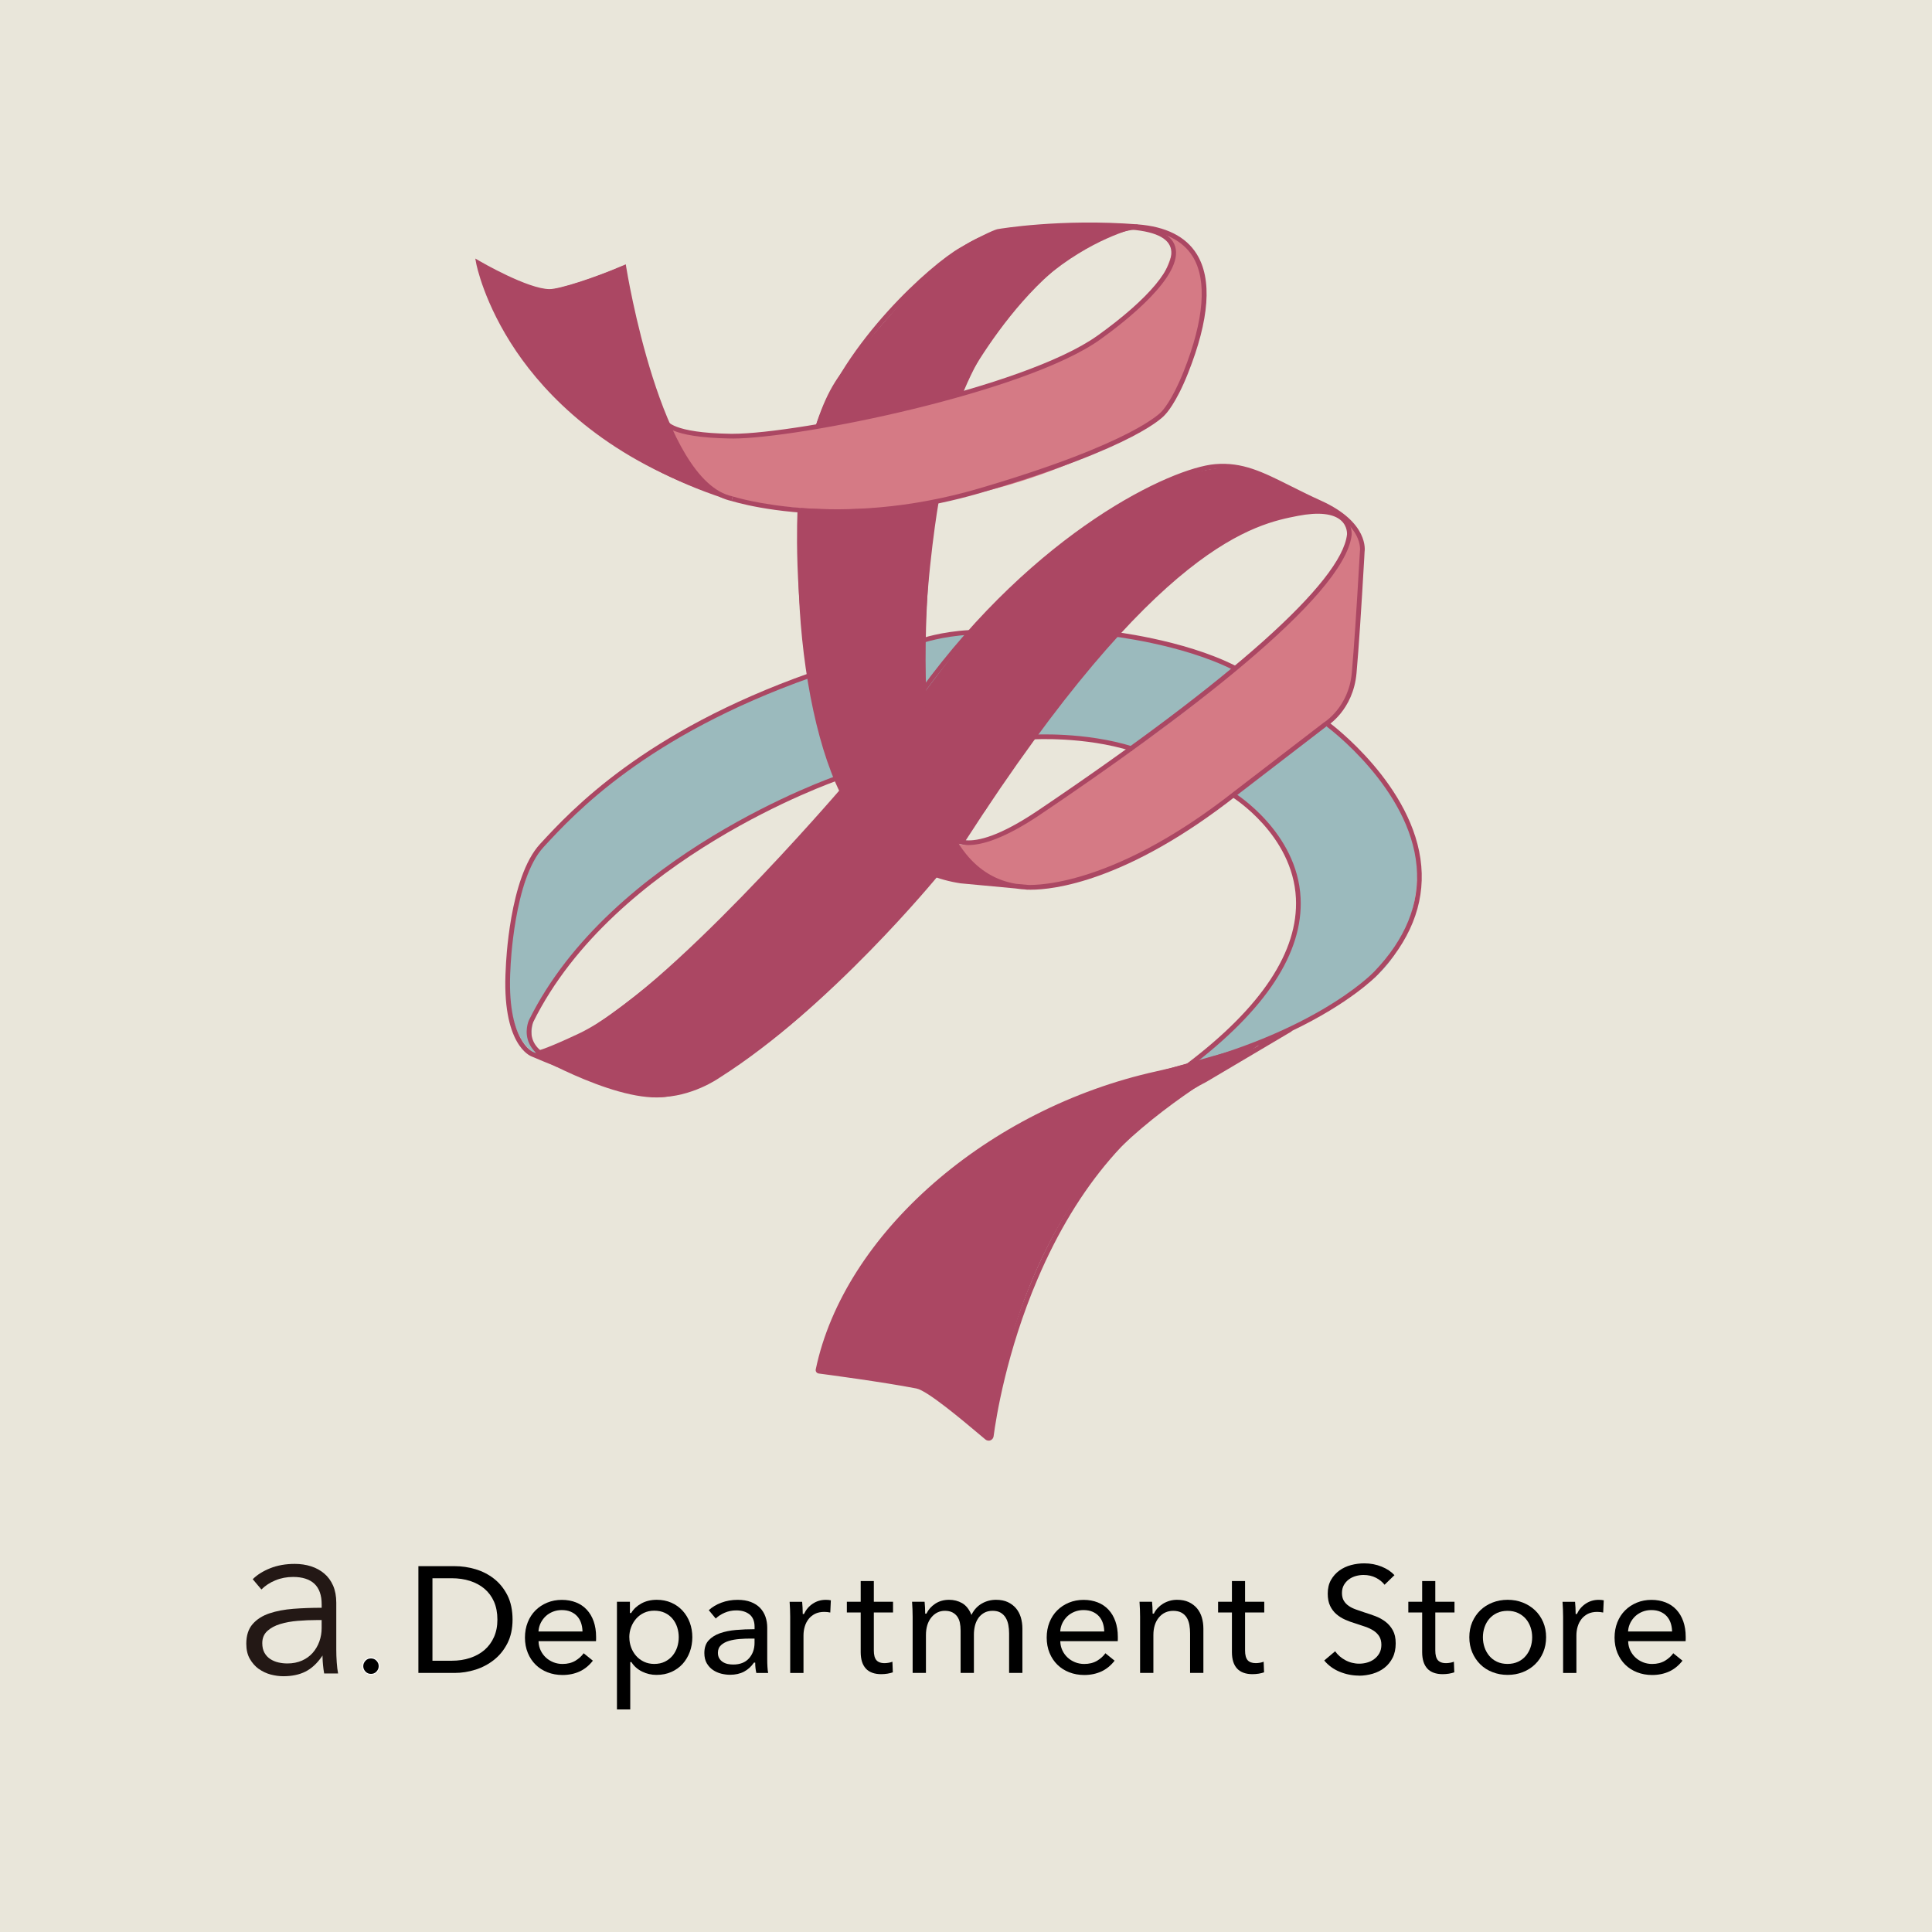 <svg viewBox="0 0 605.89 605.89" xmlns="http://www.w3.org/2000/svg" data-name="レイヤー 2" id="_レイヤー_2">
  <defs>
    <style>
      .cls-1 {
        fill: #ab4763;
      }

      .cls-2 {
        fill: #e9e6da;
      }

      .cls-3 {
        fill: #231815;
      }

      .cls-4 {
        fill: #fff;
      }

      .cls-5 {
        fill: #9bbabd;
      }

      .cls-6 {
        fill: #d57a85;
      }
    </style>
  </defs>
  <g data-name="レイヤー 2" id="_レイヤー_2-2">
    <g>
      <rect height="605.89" width="605.89" class="cls-2"></rect>
      <g>
        <g>
          <path d="M81.15,523.37c1.11.81,2.37,1.4,3.72,1.77,1.36.35,2.7.54,3.97.54,2.71,0,5.06-.49,6.98-1.47,1.87-.95,3.56-2.5,5.05-4.62l.28-.41v.5c.02.8.06,1.63.15,2.49.09.94.21,1.83.36,2.65h4.37c-.19-.94-.33-2.12-.43-3.51-.1-1.39-.14-2.74-.14-4.01v-14.68c0-2.04-.34-3.84-1-5.37-.67-1.52-1.61-2.8-2.79-3.79-1.18-1-2.58-1.76-4.15-2.26-1.57-.5-3.29-.75-5.08-.75-2.85,0-5.44.46-7.7,1.36-2.25.9-4.1,2.06-5.48,3.44l2.72,3.22c1.2-1.19,2.66-2.16,4.37-2.86,1.71-.71,3.59-1.07,5.58-1.07,2.9,0,5.14.72,6.66,2.13,1.52,1.42,2.29,3.6,2.29,6.47v1.07h-.16c-2.95,0-5.87.11-8.69.32-2.83.22-5.37.7-7.56,1.44-2.18.74-3.96,1.87-5.26,3.38-1.31,1.5-1.97,3.57-1.97,6.14,0,1.86.37,3.46,1.11,4.74.74,1.29,1.68,2.35,2.79,3.16ZM83.83,511.49c1.05-.95,2.41-1.69,4.05-2.18,1.64-.5,3.5-.84,5.51-1,2-.17,4.04-.25,6.05-.25h1.43v2.5c0,1.47-.24,2.89-.72,4.23-.48,1.33-1.18,2.53-2.08,3.55-.91,1.03-2.04,1.85-3.36,2.43-1.33.59-2.87.9-4.59.9-.96,0-1.91-.11-2.83-.32-.92-.21-1.77-.57-2.54-1.07-.76-.5-1.37-1.16-1.82-1.97-.45-.81-.68-1.82-.68-3.01,0-1.57.53-2.85,1.58-3.8Z" class="cls-3"></path>
          <g>
            <path d="M118.92,522.52c0,.67-.24,1.26-.72,1.79-.48.53-1.1.79-1.86.79s-1.38-.26-1.86-.79c-.48-.53-.72-1.12-.72-1.79s.24-1.26.72-1.79c.48-.53,1.1-.79,1.86-.79s1.39.26,1.86.79c.48.53.72,1.12.72,1.79Z"></path>
            <path d="M116.34,525.25c-.81,0-1.47-.28-1.98-.84-.5-.55-.76-1.19-.76-1.9s.25-1.34.76-1.9c.51-.56,1.17-.84,1.98-.84s1.48.28,1.98.84c.5.55.76,1.19.76,1.9s-.25,1.35-.76,1.9c-.5.56-1.17.84-1.98.84ZM116.34,520.1c-.72,0-1.29.24-1.74.74-.45.5-.68,1.05-.68,1.68s.23,1.19.68,1.68c.45.49,1.02.74,1.74.74s1.3-.25,1.74-.74c.45-.49.68-1.06.68-1.68s-.22-1.18-.68-1.68c-.44-.49-1.03-.74-1.74-.74Z" class="cls-4"></path>
          </g>
          <path d="M149.1,523.63c2.13-.68,4.09-1.71,5.82-3.08,1.73-1.36,3.14-3.11,4.21-5.2,1.06-2.08,1.61-4.59,1.61-7.45s-.54-5.51-1.61-7.61c-1.07-2.1-2.48-3.85-4.21-5.2-1.73-1.35-3.69-2.35-5.82-2.98-2.13-.63-4.31-.95-6.45-.95h-11.44v33.48h11.44c2.14,0,4.31-.34,6.45-1.02ZM135.62,520.81v-25.86h6.08c2.03,0,3.95.28,5.71.84,1.74.56,3.27,1.39,4.54,2.47,1.27,1.08,2.28,2.44,2.98,4.04.7,1.61,1.06,3.5,1.06,5.61s-.36,3.85-1.06,5.46c-.71,1.6-1.71,2.97-2.98,4.07-1.26,1.09-2.79,1.93-4.54,2.51-1.75.58-3.66.87-5.71.87h-6.08Z"></path>
          <path d="M186.94,514.07v-.76c0-1.78-.26-3.41-.76-4.84-.5-1.42-1.22-2.65-2.15-3.64-.91-1-2.05-1.77-3.38-2.3-1.33-.53-2.83-.8-4.46-.8s-3.17.29-4.58.87c-1.41.58-2.65,1.4-3.68,2.43-1.03,1.02-1.85,2.28-2.43,3.74-.58,1.46-.87,3.06-.87,4.79s.3,3.37.9,4.81c.59,1.44,1.42,2.68,2.45,3.69,1.03,1.02,2.28,1.82,3.72,2.38,1.44.56,3.02.85,4.71.85,1.97,0,3.79-.38,5.4-1.12,1.56-.73,2.95-1.86,4.12-3.37l-2.89-2.33c-.64.91-1.51,1.69-2.58,2.34-1.14.68-2.5,1.02-4.05,1.02-1,0-1.96-.18-2.85-.53-.89-.36-1.69-.85-2.37-1.48-.68-.63-1.23-1.38-1.63-2.23-.41-.86-.63-1.78-.66-2.74v-.17s18.01,0,18.01,0c.02-.22.03-.41.03-.6ZM168.88,511.65v-.17c.08-.9.31-1.77.72-2.57.41-.79.93-1.49,1.56-2.08.63-.58,1.39-1.05,2.24-1.39.86-.34,1.78-.51,2.76-.51,1.07,0,2.02.17,2.81.51.8.34,1.48.81,2.02,1.4.54.59.95,1.29,1.22,2.08.28.8.43,1.66.46,2.55v.17s-13.8,0-13.8,0Z"></path>
          <path d="M198.07,521.33c.8,1.24,1.92,2.22,3.32,2.9,1.4.69,2.91,1.03,4.5,1.03,1.72,0,3.28-.31,4.65-.92,1.37-.61,2.56-1.46,3.52-2.51.96-1.06,1.72-2.33,2.26-3.77.53-1.44.8-3,.8-4.62s-.27-3.17-.8-4.6c-.53-1.42-1.3-2.68-2.28-3.74-.98-1.06-2.17-1.9-3.52-2.49-1.36-.59-2.88-.9-4.53-.9-1.84,0-3.47.39-4.85,1.15-1.38.76-2.44,1.74-3.15,2.92l-.05.08h-.39v-3.53h-4.07v33.77h4.17v-14.85h.39l.05.07ZM197.35,513.49c0-1.1.19-2.17.56-3.16.37-1,.9-1.89,1.58-2.68.68-.77,1.51-1.4,2.47-1.85.96-.45,2.03-.68,3.2-.68,1.26,0,2.38.23,3.34.68.95.45,1.77,1.08,2.42,1.86.65.78,1.14,1.68,1.46,2.68.32,1,.48,2.05.48,3.1s-.16,2.11-.48,3.11c-.33,1-.82,1.9-1.46,2.68-.65.78-1.46,1.41-2.41,1.88-.95.47-2.08.71-3.34.71-1.16,0-2.24-.23-3.2-.68-.96-.46-1.79-1.07-2.46-1.83-.68-.77-1.21-1.66-1.58-2.65-.37-1-.56-2.06-.56-3.16Z"></path>
          <path d="M237.17,524.65h3.73c-.11-.52-.18-1.16-.22-1.91-.05-.81-.07-1.62-.07-2.42v-9.88c0-1.21-.19-2.37-.56-3.43-.37-1.05-.94-1.98-1.68-2.76-.75-.77-1.72-1.4-2.88-1.85-1.17-.45-2.58-.68-4.17-.68-1.82,0-3.54.3-5.12.9-1.53.57-2.84,1.36-3.92,2.34l2.18,2.62c.75-.72,1.68-1.33,2.76-1.8,1.14-.5,2.38-.75,3.67-.75,1.72,0,3.11.42,4.16,1.25,1.05.84,1.59,2.15,1.59,3.87v.78h-.16c-1.87,0-3.78.08-5.67.24-1.85.16-3.54.5-5.02,1.02-1.46.52-2.66,1.27-3.56,2.25-.89.96-1.34,2.3-1.34,3.97,0,1.27.26,2.35.76,3.21.51.87,1.16,1.57,1.94,2.1.77.52,1.64.91,2.59,1.15.95.23,1.88.35,2.76.35,1.68,0,3.16-.33,4.39-.98,1.23-.65,2.26-1.59,3.07-2.77l.05-.07h.39v.16c0,1.03.12,2.07.35,3.09ZM236.63,515.21c0,1.94-.59,3.57-1.74,4.86-1.15,1.29-2.82,1.94-4.96,1.94-.59,0-1.16-.06-1.7-.17-.57-.12-1.08-.33-1.54-.62-.47-.3-.85-.69-1.12-1.15-.28-.46-.43-1.05-.43-1.75,0-1,.34-1.81,1.01-2.41.65-.59,1.49-1.03,2.47-1.32.98-.29,2.08-.48,3.28-.58,1.22-.1,2.38-.14,3.47-.14h1.26v1.36Z"></path>
          <path d="M253.56,507.76c.54-.68,1.22-1.23,2.03-1.65.81-.4,1.79-.61,2.89-.61.67,0,1.31.07,1.9.2l.18-3.83c-.44-.1-.97-.15-1.6-.15-1.49,0-2.85.4-4.04,1.19-1.2.79-2.12,1.85-2.74,3.16l-.04.09h-.4v-.16c0-.48-.02-1.09-.05-1.83-.03-.7-.07-1.3-.13-1.83h-3.93c.05.69.1,1.49.13,2.37.03,1.05.05,1.79.05,2.34v17.6h4.17v-11.73c0-.97.13-1.91.39-2.79.26-.89.66-1.68,1.2-2.37Z"></path>
          <path d="M271.56,523.31c1.09,1.14,2.7,1.72,4.78,1.72.68,0,1.36-.06,2-.16.61-.11,1.15-.24,1.66-.41l-.13-3.33c-.34.13-.71.24-1.11.31-1.83.34-3.19.04-3.92-.8-.53-.62-.8-1.64-.8-3.04v-11.92h6.02v-3.36h-6.02v-6.49h-4.12v6.49h-4.34v3.36h4.34v12.43c0,2.3.56,4.05,1.65,5.19Z"></path>
          <path d="M306.73,507.55c.48-.7,1.1-1.28,1.84-1.72.76-.44,1.67-.67,2.71-.67s1.86.2,2.52.59,1.19.93,1.59,1.58c.39.65.67,1.41.83,2.25.16.83.24,1.72.24,2.66v12.4h4.17v-13.88c0-1.26-.17-2.44-.49-3.53-.33-1.09-.84-2.05-1.52-2.86-.69-.81-1.55-1.46-2.57-1.94-1.02-.48-2.27-.72-3.7-.72-1.59,0-3.07.39-4.41,1.15-1.34.76-2.39,1.87-3.14,3.3l-.15.3-.13-.31c-.68-1.58-1.63-2.73-2.82-3.41-1.2-.68-2.56-1.03-4.05-1.03-1.68,0-3.15.42-4.38,1.24-1.22.82-2.13,1.84-2.69,3.01l-.04.09h-.4v-.16c0-.47-.02-1.07-.05-1.78-.03-.67-.07-1.26-.13-1.78h-3.93c.05.69.1,1.49.13,2.37.03,1.05.05,1.79.05,2.34v17.6h4.17v-11.87c0-2.29.57-4.14,1.68-5.52,1.13-1.39,2.56-2.09,4.25-2.09.91,0,1.69.16,2.32.47.63.32,1.15.75,1.54,1.29.39.54.68,1.19.84,1.94.16.75.24,1.58.24,2.47v13.3h4.17v-12.06c0-.9.11-1.8.31-2.66.21-.87.55-1.67,1.02-2.37Z"></path>
          <path d="M350.56,514.07v-.76c0-1.78-.26-3.41-.76-4.84-.5-1.42-1.22-2.65-2.15-3.64-.91-1-2.05-1.77-3.38-2.3-1.33-.53-2.83-.8-4.46-.8s-3.17.29-4.58.87c-1.41.58-2.65,1.4-3.68,2.43-1.03,1.02-1.85,2.28-2.43,3.74-.58,1.46-.87,3.06-.87,4.79s.3,3.37.9,4.81c.59,1.44,1.42,2.68,2.45,3.69,1.03,1.02,2.28,1.82,3.72,2.38,1.44.56,3.02.85,4.71.85,1.97,0,3.79-.38,5.4-1.12,1.56-.73,2.95-1.86,4.12-3.37l-2.89-2.33c-.64.91-1.51,1.69-2.58,2.34-1.14.68-2.5,1.02-4.05,1.02-1,0-1.96-.18-2.85-.53-.89-.36-1.69-.85-2.37-1.48-.68-.63-1.23-1.38-1.63-2.23-.41-.86-.63-1.78-.66-2.74v-.17s18.01,0,18.01,0c.02-.22.03-.41.03-.6ZM332.5,511.65v-.17c.08-.9.31-1.77.72-2.57.41-.79.93-1.49,1.56-2.08.63-.58,1.39-1.05,2.24-1.39.86-.34,1.78-.51,2.76-.51,1.07,0,2.02.17,2.81.51.8.34,1.48.81,2.02,1.4.54.59.95,1.29,1.22,2.08.28.8.43,1.66.46,2.55v.17s-13.8,0-13.8,0Z"></path>
          <path d="M367.9,505.17c1.07,0,1.97.2,2.66.59.69.39,1.24.93,1.63,1.58.39.65.66,1.41.81,2.25.14.82.22,1.72.22,2.65v12.4h4.17v-13.88c0-1.26-.17-2.44-.49-3.53-.33-1.09-.84-2.05-1.52-2.86-.68-.8-1.55-1.46-2.57-1.94-1.02-.48-2.27-.72-3.7-.72-.8,0-1.59.11-2.34.33-.74.22-1.44.53-2.06.91-.62.39-1.18.85-1.66,1.36-.47.5-.86,1.06-1.14,1.65l-.04.09h-.4v-.16c0-.47-.02-1.07-.05-1.78-.03-.67-.07-1.26-.13-1.78h-3.93c.05.69.1,1.49.13,2.37.03,1.05.05,1.79.05,2.34v17.6h4.17v-11.87c0-2.29.58-4.15,1.73-5.52,1.15-1.38,2.67-2.08,4.49-2.08Z"></path>
          <path d="M387.99,523.31c1.09,1.14,2.7,1.72,4.78,1.72.68,0,1.36-.06,2-.16.6-.11,1.15-.24,1.65-.41l-.13-3.33c-.34.13-.71.24-1.11.31-.49.09-.95.13-1.36.13-1.16,0-2.02-.31-2.56-.93-.53-.62-.8-1.64-.8-3.04v-11.92h6.02v-3.36h-6.02v-6.49h-4.12v6.49h-4.34v3.36h4.34v12.43c0,2.3.56,4.05,1.65,5.19Z"></path>
          <path d="M426.16,525.51c1.46,0,2.92-.21,4.33-.62,1.39-.41,2.63-1.03,3.69-1.86,1.06-.83,1.92-1.89,2.56-3.15.64-1.26.96-2.77.96-4.49s-.3-3.03-.89-4.1c-.59-1.07-1.36-1.98-2.29-2.69-.94-.72-2-1.31-3.16-1.75-1.18-.44-2.34-.84-3.48-1.19-.94-.31-1.85-.63-2.7-.93-.85-.31-1.61-.68-2.23-1.12-.64-.44-1.15-.99-1.53-1.63-.38-.64-.57-1.45-.57-2.4s.21-1.83.62-2.54c.41-.7.95-1.3,1.6-1.77.64-.47,1.37-.81,2.18-1.03.79-.21,1.58-.32,2.35-.32,1.45,0,2.78.3,3.94.9,1.1.57,2,1.3,2.67,2.17l3.1-3.01c-1.01-1.1-2.36-2-3.99-2.66-1.69-.69-3.53-1.04-5.48-1.04-1.37,0-2.77.18-4.14.54-1.36.36-2.59.94-3.67,1.72-1.08.79-1.96,1.78-2.63,2.96-.67,1.18-1.01,2.62-1.01,4.27,0,1.53.25,2.83.75,3.85.49,1.02,1.15,1.9,1.97,2.6.81.7,1.75,1.29,2.78,1.74,1.04.46,2.11.85,3.18,1.16,1.15.37,2.16.71,3.09,1.03.97.33,1.84.75,2.59,1.23.75.49,1.35,1.09,1.79,1.79.44.71.67,1.6.67,2.64s-.22,1.94-.64,2.68c-.42.73-.97,1.35-1.64,1.84-.66.49-1.41.85-2.22,1.07-.81.23-1.63.34-2.43.34-1.58,0-3.07-.38-4.42-1.12-1.3-.71-2.36-1.64-3.15-2.77l-3.42,2.89c1.27,1.54,2.88,2.72,4.78,3.51,1.97.82,4.02,1.23,6.12,1.23Z"></path>
          <path d="M447.64,523.31c1.09,1.14,2.7,1.72,4.78,1.72.68,0,1.36-.06,2-.16.61-.11,1.15-.24,1.66-.41l-.13-3.33c-.34.13-.71.24-1.11.31-1.83.34-3.19.04-3.92-.8-.53-.62-.8-1.64-.8-3.04v-11.92h6.02v-3.36h-6.02v-6.49h-4.12v6.49h-4.34v3.36h4.34v12.43c0,2.3.56,4.05,1.65,5.19Z"></path>
          <path d="M481.41,505.01c-1.08-1.03-2.37-1.85-3.84-2.43-1.47-.58-3.07-.87-4.76-.87s-3.29.29-4.76.87c-1.47.58-2.75,1.39-3.82,2.43-1.05,1.02-1.9,2.26-2.52,3.69-.61,1.42-.92,3.02-.92,4.74s.31,3.32.92,4.76c.61,1.44,1.46,2.7,2.52,3.75,1.06,1.05,2.34,1.87,3.82,2.44,1.47.58,3.07.87,4.76.87s3.29-.29,4.76-.87c1.47-.58,2.77-1.4,3.84-2.45,1.08-1.04,1.93-2.3,2.54-3.74.61-1.44.92-3.04.92-4.76s-.31-3.31-.92-4.74c-.62-1.43-1.47-2.67-2.54-3.69ZM479.99,516.62c-.34,1-.84,1.9-1.49,2.67-.64.77-1.46,1.4-2.43,1.85-.96.45-2.07.68-3.3.68s-2.34-.23-3.3-.68c-.96-.45-1.77-1.07-2.42-1.85-.65-.77-1.15-1.67-1.49-2.67-.34-1-.51-2.06-.51-3.15s.17-2.15.51-3.15c.34-1,.84-1.89,1.49-2.65s1.47-1.37,2.42-1.82c.96-.45,2.07-.68,3.3-.68s2.34.23,3.3.68c.96.45,1.77,1.07,2.43,1.82.65.76,1.15,1.65,1.49,2.64.34,1,.51,2.06.51,3.15s-.17,2.15-.51,3.15Z"></path>
          <path d="M495.95,507.76c.54-.68,1.22-1.23,2.03-1.65.81-.4,1.79-.61,2.89-.61.67,0,1.31.07,1.9.2l.18-3.83c-.44-.1-.97-.15-1.6-.15-1.49,0-2.85.4-4.04,1.19-1.2.79-2.12,1.85-2.74,3.16l-.04.09h-.4v-.16c0-.48-.02-1.09-.05-1.83-.03-.7-.07-1.3-.13-1.83h-3.93c.05.69.1,1.49.13,2.37.03,1.05.05,1.79.05,2.34v17.6h4.17v-11.73c0-.97.13-1.91.39-2.79.26-.89.66-1.68,1.2-2.37Z"></path>
          <path d="M528.65,514.07v-.76c0-1.78-.26-3.41-.76-4.84-.5-1.42-1.22-2.65-2.15-3.64-.91-1-2.05-1.77-3.38-2.3-1.33-.53-2.83-.8-4.46-.8s-3.17.29-4.58.87c-1.41.58-2.65,1.4-3.68,2.43-1.03,1.02-1.85,2.28-2.43,3.74-.58,1.46-.87,3.06-.87,4.79s.3,3.37.9,4.81c.59,1.44,1.42,2.68,2.45,3.69,1.03,1.02,2.28,1.82,3.72,2.38,1.44.56,3.02.85,4.71.85,1.97,0,3.79-.38,5.4-1.12,1.56-.73,2.95-1.86,4.12-3.37l-2.89-2.33c-.64.91-1.51,1.69-2.58,2.34-1.14.68-2.5,1.02-4.05,1.02-1,0-1.96-.18-2.85-.53-.89-.36-1.69-.85-2.37-1.48-.68-.63-1.23-1.38-1.63-2.23-.41-.86-.63-1.78-.66-2.74v-.17s18.01,0,18.01,0c.02-.22.03-.41.03-.6ZM510.58,511.65v-.17c.08-.9.31-1.77.72-2.57s.93-1.49,1.56-2.08c.63-.58,1.39-1.05,2.24-1.39.86-.34,1.78-.51,2.76-.51,1.07,0,2.02.17,2.81.51.8.34,1.48.81,2.02,1.4.54.59.95,1.29,1.22,2.08.28.8.43,1.66.46,2.55v.17s-13.8,0-13.8,0Z"></path>
        </g>
        <g>
          <path d="M168.54,266.8s-4.54,8.49-7.11,21.58c-3.17,16.15-3.6,37.92,7.95,42.89,0,0-5.57-4.62-.69-14.7,9.55-19.75,39.99-55.62,115.34-79.89,0,0,51.87-14.25,91.13,5.01,40.24,19.75,31.79,48.31,31.79,48.31,0,0-9.13,28.13-33.6,43.73,0,0,54.65-14.61,65.17-36.5,10.48-21.81,13.25-51.03-44.93-85.18,0,0-43.51-26-109.91-9.96-77.3,18.68-115.15,64.71-115.15,64.71Z" class="cls-5"></path>
          <path d="M355.54,71.73s-53.7,12.59-62.09,85.99c0,0-14.7,106.07,19.15,118.81,0,0-34.89,5.19-50.57-31.03-14.88-34.38-17.05-105.79,2.43-129.28,20.64-24.89,32.79-38.79,45.74-42.97,0,0,28.74-4.18,45.34-1.52Z" class="cls-1"></path>
          <path d="M418.57,160.24l-27.62-13.14s-24.43-7.78-73.19,36.77c-15.54,14.2-31.67,40.26-46.87,57.3-30.66,34.37-56.21,58.33-56.21,58.33,0,0-35.79,31.76-47.66,31.14,0,0,29.04,16.77,43.61,12.97s41.08-19.33,83.1-69.55l15.37-20.09s58.45-100.3,109.46-93.73Z" class="cls-1"></path>
          <path d="M423.06,164.05s5.75,3.89,4.13,17.2c-1.62,13.31-2.83,33.84-2.83,33.84,0,0-.86,6.27-13.05,15.19-11.59,8.47-88.54,76.95-111.02,33.72,0,0,1.04,9.17,55.68-29.4,22.4-15.81,45.97-35.57,58.1-49.98,8.05-9.56,8.83-15.72,8.99-20.58Z" class="cls-6"></path>
          <path d="M209.67,134.3s9.65,18.95,16.74,21.21c11.01,3.52,74.65,15.01,138.07-25.28,0,0,29.96-46.86-1.43-58.28,0,0,6.04,2.14,4.57,7.25-3.36,11.68-14.04,32.58-84.45,48.84-18.98,4.38-51.02,12.13-73.5,6.25Z" class="cls-6"></path>
          <path d="M229.22,155.85c-23.3-4.76-33.94-72.45-33.94-72.45-8.44,3.65-19.93,7.46-23.3,7.46-7.09,0-22.29-8.88-22.29-8.88,0,0,11.92,52.85,77.55,74.38" class="cls-1"></path>
          <g>
            <path d="M395.86,326.87s-4.76,3.73-13.09,9.06c-13.88,8.89-35.84,23.82-48.65,44.89-17.71,29.14-22.23,60.59-23.13,68.58-.1.86-1.08,1.27-1.78.76l-21.33-15.79c-.15-.11-.32-.18-.5-.21l-29.54-4.52c-.67-.1-1.1-.75-.91-1.41,1.71-5.81,9.83-31.16,25.83-47.15,18.16-18.16,46.43-35.02,66.66-40.98,20.23-5.97,46.43-13.23,46.43-13.23Z" class="cls-1"></path>
            <g>
              <path d="M262.33,161.19c-20.13,0-32.74-4.02-32.94-4.09l.46-1.4c.32.11,32.88,10.45,77.08-2.49,49.04-14.37,57.31-24.09,57.39-24.18.09-.1,3.2-3.26,6.87-12.51,6.45-16.23,7.43-28.71,2.83-36.1-3.14-5.04-8.96-7.93-17.29-8.58-23.94-1.87-43.2,1.39-43.39,1.42-.14.02-1.99.31-11.41,5.63-9.18,5.17-35.97,29.18-44.75,55.17l-1.4-.47c8.91-26.36,36.11-50.73,45.42-55.98,7.6-4.28,11.19-5.81,12.02-5.81.07-.02,19.5-3.32,43.63-1.43,8.82.69,15.02,3.81,18.43,9.27,4.93,7.91,4.01,20.5-2.71,37.42-3.81,9.59-7.01,12.81-7.15,12.95-.26.33-8.28,10.03-58.06,24.61-17.12,5.01-32.51,6.56-45.01,6.56Z" class="cls-1"></path>
              <path d="M229.76,137.52c-.23,0-.45,0-.66,0-19.57-.31-21.12-4.53-21.24-5.37l1.46-.2h0s1.39,3.8,19.8,4.09c.21,0,.43,0,.66,0,20.63,0,91.28-14.24,114.42-30.8,16.09-11.52,24.65-21.82,22.92-27.54-1.09-3.6-6.28-5.57-15.42-5.86l.05-1.47c9.84.31,15.48,2.64,16.78,6.91,2.78,9.16-15.48,23.45-23.47,29.17-23.33,16.71-94.51,31.07-115.29,31.08Z" class="cls-1"></path>
              <path d="M300.54,124.15l-1.32-.65c.24-.49,24.7-49.32,57.48-53.13l.17,1.46c-31.98,3.72-56.1,51.83-56.33,52.32Z" class="cls-1"></path>
              <path d="M322.31,278.98c-1.33-.04-2.63-.16-3.89-.36l-17.17-1.6c-56.79-8.57-51.18-116.16-51.12-117.24l1.47.09c-.06,1.07-5.6,107.32,49.83,115.69l10.04.94c-3.62-1.7-6.84-4.28-9.62-7.7-9.87-12.15-14.37-34.68-13.36-66.96.74-23.97,4.42-44.66,4.46-44.87l1.45.26c-.15.82-14.44,82.28,8.6,110.64,4.2,5.17,9.45,8.29,15.64,9.3l3.76.35-.09,1.47Z" class="cls-1"></path>
              <path d="M323.33,279.03c-1.08,0-1.71-.06-1.86-.08l.16-1.46c.24.02,25.33,2.32,65.6-29.44l27.88-21.42c.15-.1,7.87-4.78,8.83-15.66q1.01-11.41,2.42-36.04l.12-2.01c.06-.41,1.18-8.2-12.75-14.52-3.65-1.66-6.87-3.27-9.72-4.7-8.83-4.43-14.64-7.34-22.85-6.66-13.42,1.15-55.1,20.49-91.56,70.5l-1.19-.87c36.75-50.42,78.99-69.94,92.63-71.11,8.6-.73,14.9,2.43,23.63,6.81,2.83,1.42,6.04,3.03,9.67,4.67,15.04,6.82,13.66,15.66,13.6,16.03l-.1,1.93q-1.41,24.65-2.42,36.08c-1.04,11.67-9.14,16.55-9.48,16.75l-27.79,21.37c-35,27.6-58.25,29.82-64.8,29.82Z" class="cls-1"></path>
              <path d="M303.73,265.02c-1.03,0-1.91-.12-2.64-.3-2.78-.69-3.69-2.35-3.72-2.42l1.3-.69s.65,1.11,2.63,1.64c60.67-94.24,92.08-100.32,105.5-102.92,6.99-1.35,11.97-.73,14.79,1.85,2.59,2.37,2.31,5.48,2.3,5.61-2.22,19.56-54.3,58.45-97.6,87.63-11.24,7.58-18.27,9.59-22.56,9.59ZM302.89,263.52c3.88.32,10.71-1.32,22.59-9.32,60.84-41,95.27-71.75,96.95-86.57,0-.09.21-2.53-1.85-4.39-2.43-2.2-7.1-2.7-13.49-1.47-13.21,2.56-44.1,8.53-104.2,101.74Z" class="cls-1"></path>
              <path d="M206.62,344.08c-1.77,0-3.61-.17-5.46-.58-12.39-2.69-34.21-12.09-34.43-12.18-.34-.12-9.56-3.6-8.11-27.8.04-1.13,1.08-28.36,10.73-38.82l.19-.21c9.66-10.46,32.27-34.96,84.32-53.41l.49,1.39c-51.71,18.32-74.15,42.63-83.73,53.02l-.19.21c-9.28,10.06-10.34,37.61-10.34,37.89-1.38,22.94,7.09,26.33,7.18,26.36.26.11,21.96,9.45,34.2,12.11,11.97,2.6,23.26-5.22,23.37-5.3,34.42-21.77,67.99-62.76,68.32-63.17l1.14.93c-.34.41-34.05,41.58-68.65,63.46-.38.27-8.75,6.09-19.04,6.09Z" class="cls-1"></path>
              <path d="M175.94,334.05c-5.1-1.32-8.44-3.58-9.93-6.71-1.77-3.72-.21-7.24-.14-7.39,25.72-52.05,95.74-76.39,96.44-76.63l.48,1.4c-.7.24-70.15,24.39-95.59,75.86,0,0-1.34,3.05.15,6.14,1.3,2.7,4.31,4.69,8.96,5.9l-.37,1.43Z" class="cls-1"></path>
              <path d="M168.56,331.03l-.78-1.25c.23-.15.44-.2.72-.26.8-.19,3.24-.78,13.06-5.4,27.35-12.9,81.57-76.12,82.12-76.75l1.12.96c-.55.64-54.98,64.1-82.61,77.13-9.95,4.69-12.42,5.28-13.34,5.51-.14.03-.25.06-.28.08Z" class="cls-1"></path>
              <path d="M288.96,201.77l-.5-1.39c.26-.09,6.56-2.31,15.69-2.79l.08,1.47c-8.89.46-15.21,2.68-15.27,2.71Z" class="cls-1"></path>
              <path d="M386.93,210.18c-16.35-8.32-39.28-10.79-39.51-10.82l.15-1.46c.23.02,23.43,2.52,40.03,10.97l-.67,1.31Z" class="cls-1"></path>
              <path d="M355,235.58c-15-4.71-30.99-3.71-31.14-3.7l-.1-1.47c.18-.01,16.41-1.03,31.68,3.76l-.44,1.41Z" class="cls-1"></path>
              <path d="M372.93,334.88l-.89-1.18c23.63-17.86,35.19-35.36,34.37-52.02-.99-19.91-19.86-31.64-20.05-31.75l.77-1.26c.19.12,19.72,12.24,20.75,32.93.86,17.18-10.9,35.11-34.95,53.29Z" class="cls-1"></path>
              <path d="M310.04,451.79c-.37,0-.73-.13-1.02-.37l-1.68-1.41c-5.78-4.86-16.55-13.92-19.94-14.57-10.69-2.07-28.65-4.44-30.66-4.7-.3-.04-.57-.21-.74-.45-.17-.25-.24-.56-.17-.86,8.86-42.46,53.81-81.77,106.88-93.47,48.07-10.6,67.39-30.36,68.19-31.19,9.88-10.24,14.38-21.36,13.37-33.03-2.12-24.55-27.98-43.73-28.25-43.92l.87-1.19c.27.19,26.67,19.76,28.84,44.98,1.05,12.12-3.59,23.62-13.78,34.18-.51.54-8.62,8.83-26.88,17.55l.05.08-26.68,15.8c-22.66,11.75-40.48,32.52-53,61.77-9.78,22.84-13.07,43.62-13.84,49.45-.08.57-.45,1.05-.99,1.26-.18.07-.38.11-.57.11ZM257.36,429.33c3.36.44,20.13,2.69,30.33,4.66,3.47.67,12.08,7.72,20.6,14.89l1.68,1.41.17-.06c.78-5.87,4.09-26.82,13.94-49.83,12.66-29.56,30.71-50.58,53.64-62.47l17.12-10.14c-8.82,3.5-19.37,6.86-31.83,9.61-52.35,11.54-96.71,50.17-105.67,91.93ZM257.27,429.73s0,0,0,0c0,0,0,0,0,0Z" class="cls-1"></path>
            </g>
            <path d="M229.47,157.12c-2.52-.51-4.89-1.72-7.11-3.47l-.24.7c-32.9-11.62-50.93-30.47-60.26-44.23-10.12-14.94-12.48-27.33-12.51-27.46l-.29-1.58,1.39.81c.15.09,15.11,8.78,21.92,8.78,3.08,0,14.05-3.52,23.01-7.4l.87-.38.15.94c.11.67,10.82,67.24,33.36,71.84l-.3,1.44ZM151.19,84c2.23,8.49,15.41,48.39,69.61,68.3-16.42-15.26-24.47-59.96-25.69-67.3-8.17,3.45-19.2,7.15-22.73,7.15-5.97,0-17.15-5.9-21.19-8.15Z" class="cls-1"></path>
          </g>
        </g>
      </g>
    </g>
  </g>
</svg>
